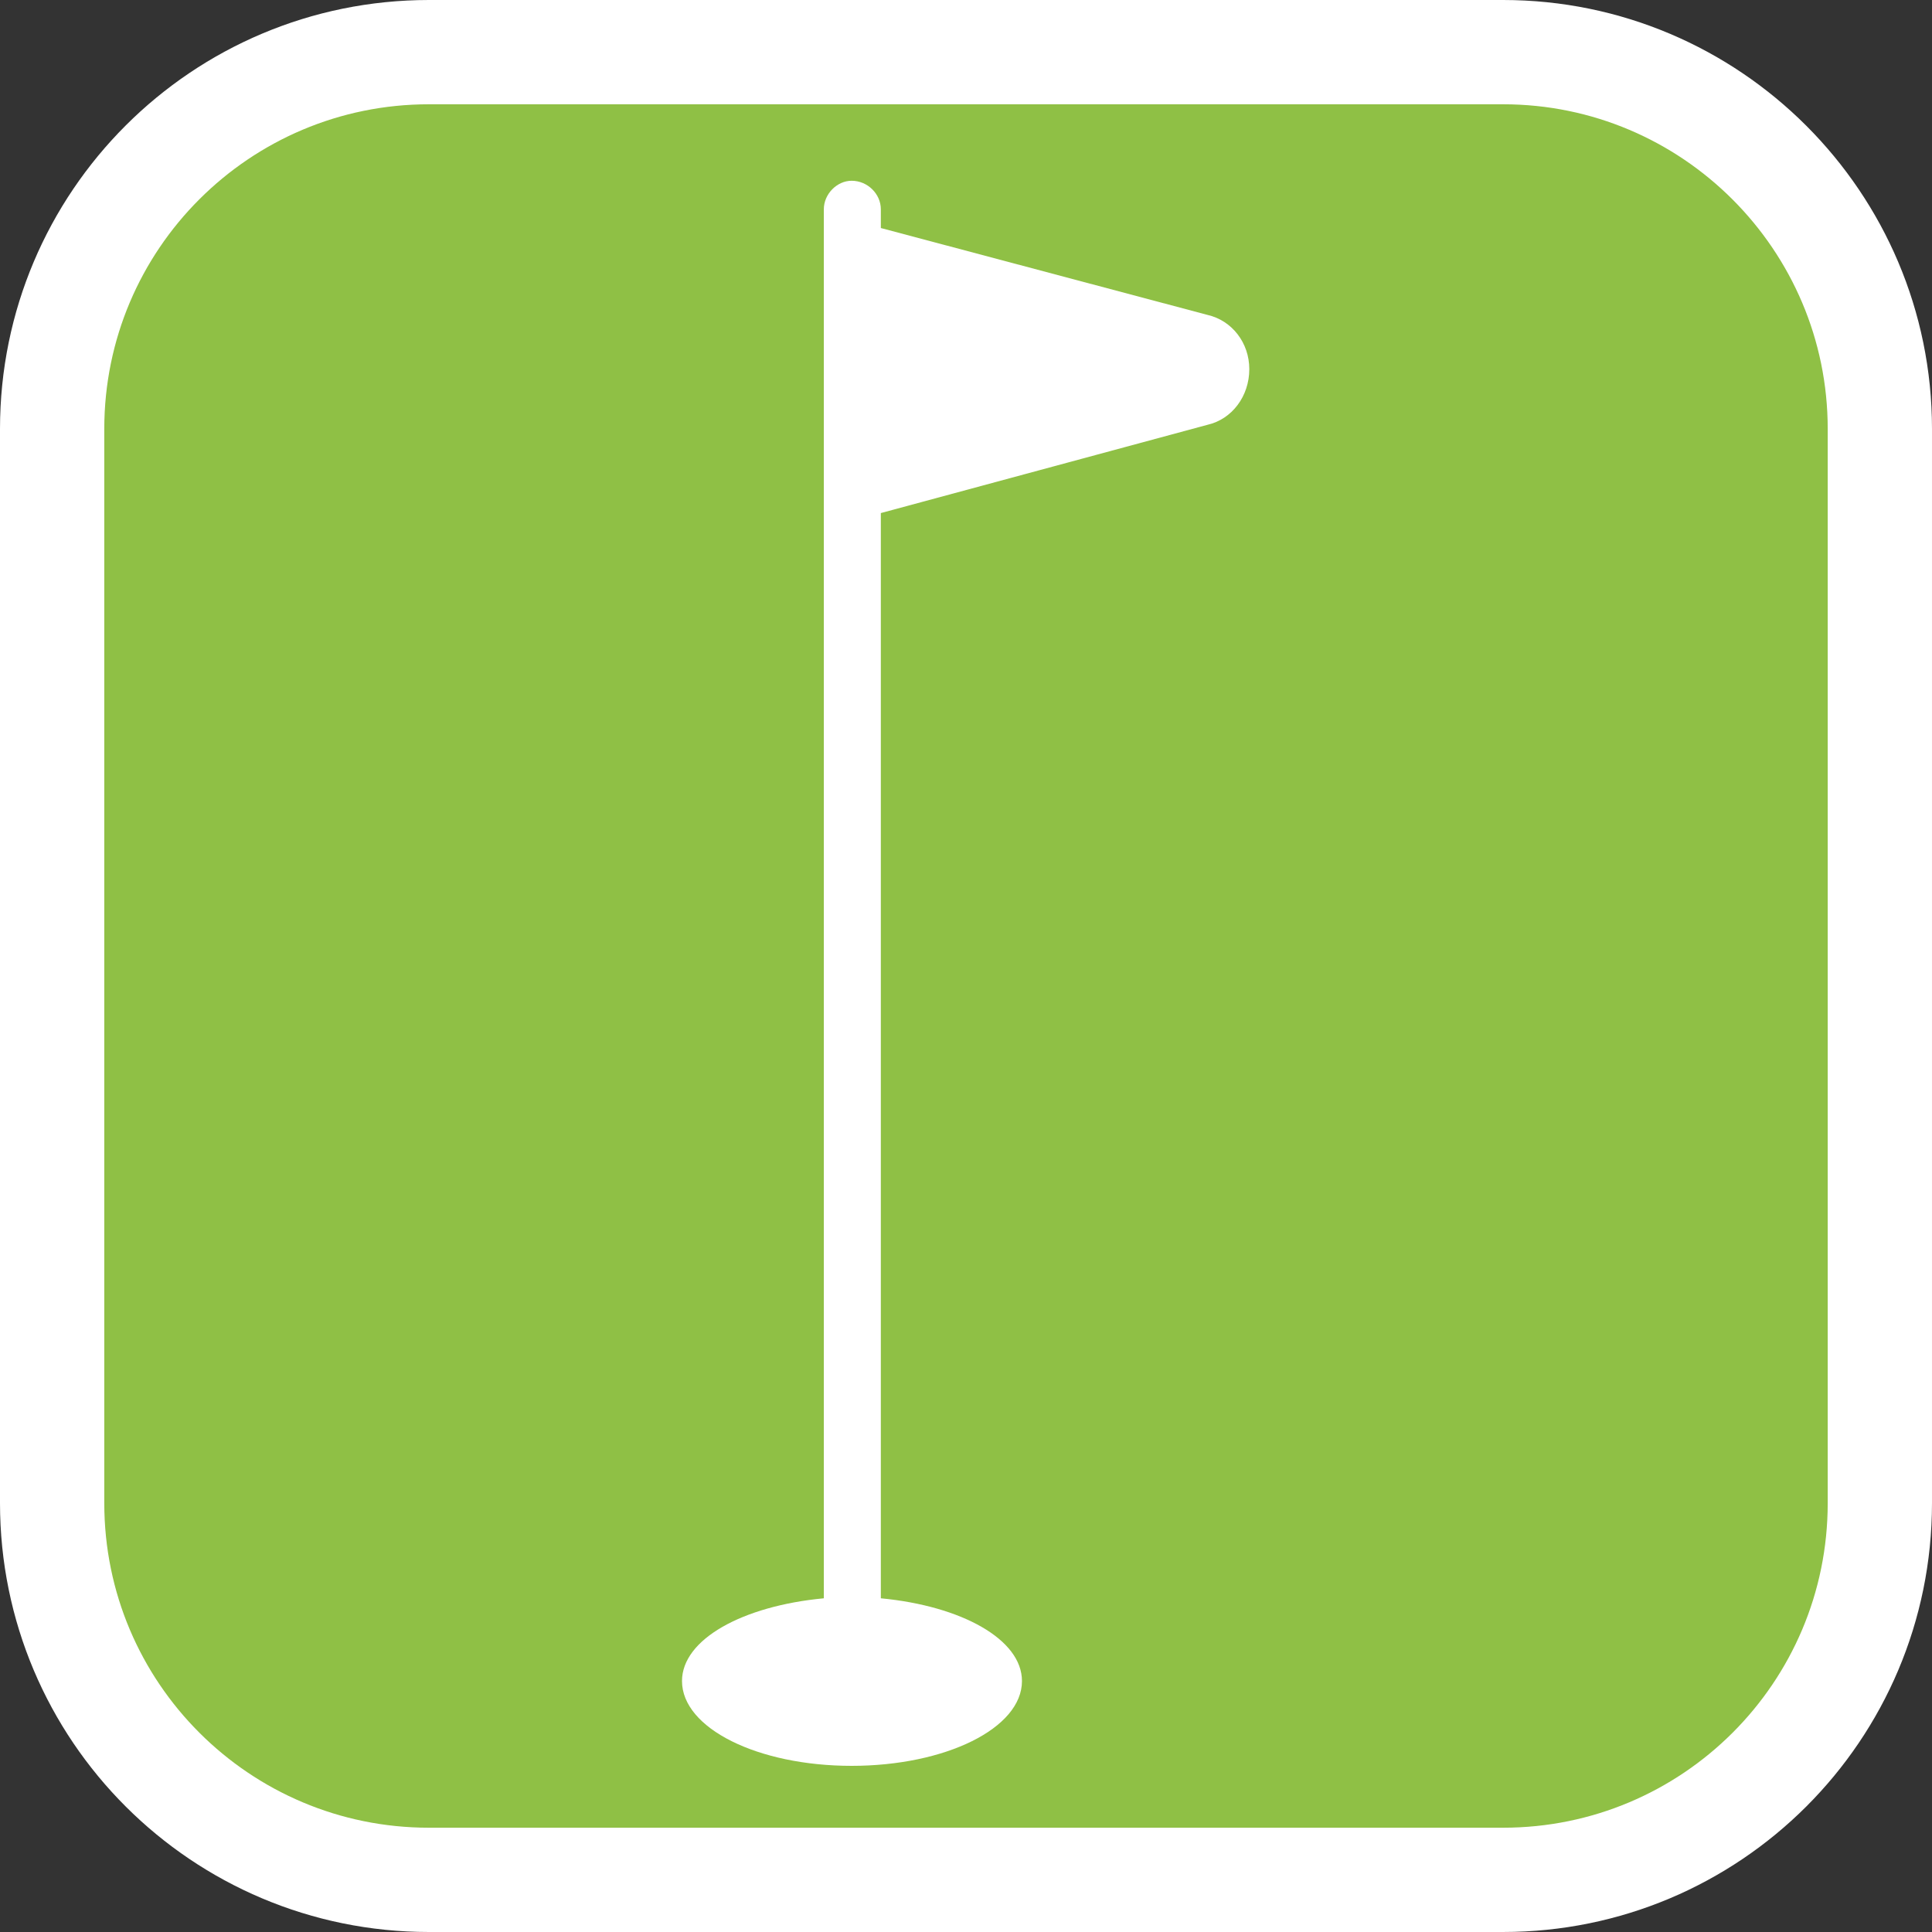 <?xml version="1.0" encoding="UTF-8"?>
<svg id="Capa_2" data-name="Capa 2" xmlns="http://www.w3.org/2000/svg" viewBox="0 0 27.79 27.79">
  <rect x="0" y="0" width="27.79" height="27.79" fill="#333333" stroke="none"/>
  <defs>
    <style>
      .cls-1 {
        fill: #fff;
      }

      .cls-2 {
        fill: #8fc045;
        stroke: #fff;
        stroke-miterlimit: 10;
        stroke-width: 1.5px;
      }
    </style>
  </defs>
  <g id="Capa_2-2" data-name="Capa 2">
    <g>
      <path class="cls-2" d="M.75,6.17C.75,3.17,3.18.75,6.17.75h15.45c2.99,0,5.42,2.43,5.42,5.42v15.45c0,3-2.43,5.42-5.42,5.42H6.17c-2.99,0-5.42-2.42-5.42-5.42V6.17h0Z"/>
      <path class="cls-1" d="M17.97,5.31c0-.38-.25-.7-.6-.78l-4.7-1.25v-.27c0-.22-.19-.41-.42-.41-.21,0-.4.19-.4.41v19.98c-1.17.11-2.04.59-2.04,1.19,0,.68,1.09,1.22,2.44,1.22s2.45-.54,2.45-1.22c0-.6-.87-1.08-2.03-1.19V7.38l4.7-1.27c.35-.08.6-.41.6-.8"/>
    </g>
  </g>
</svg>
